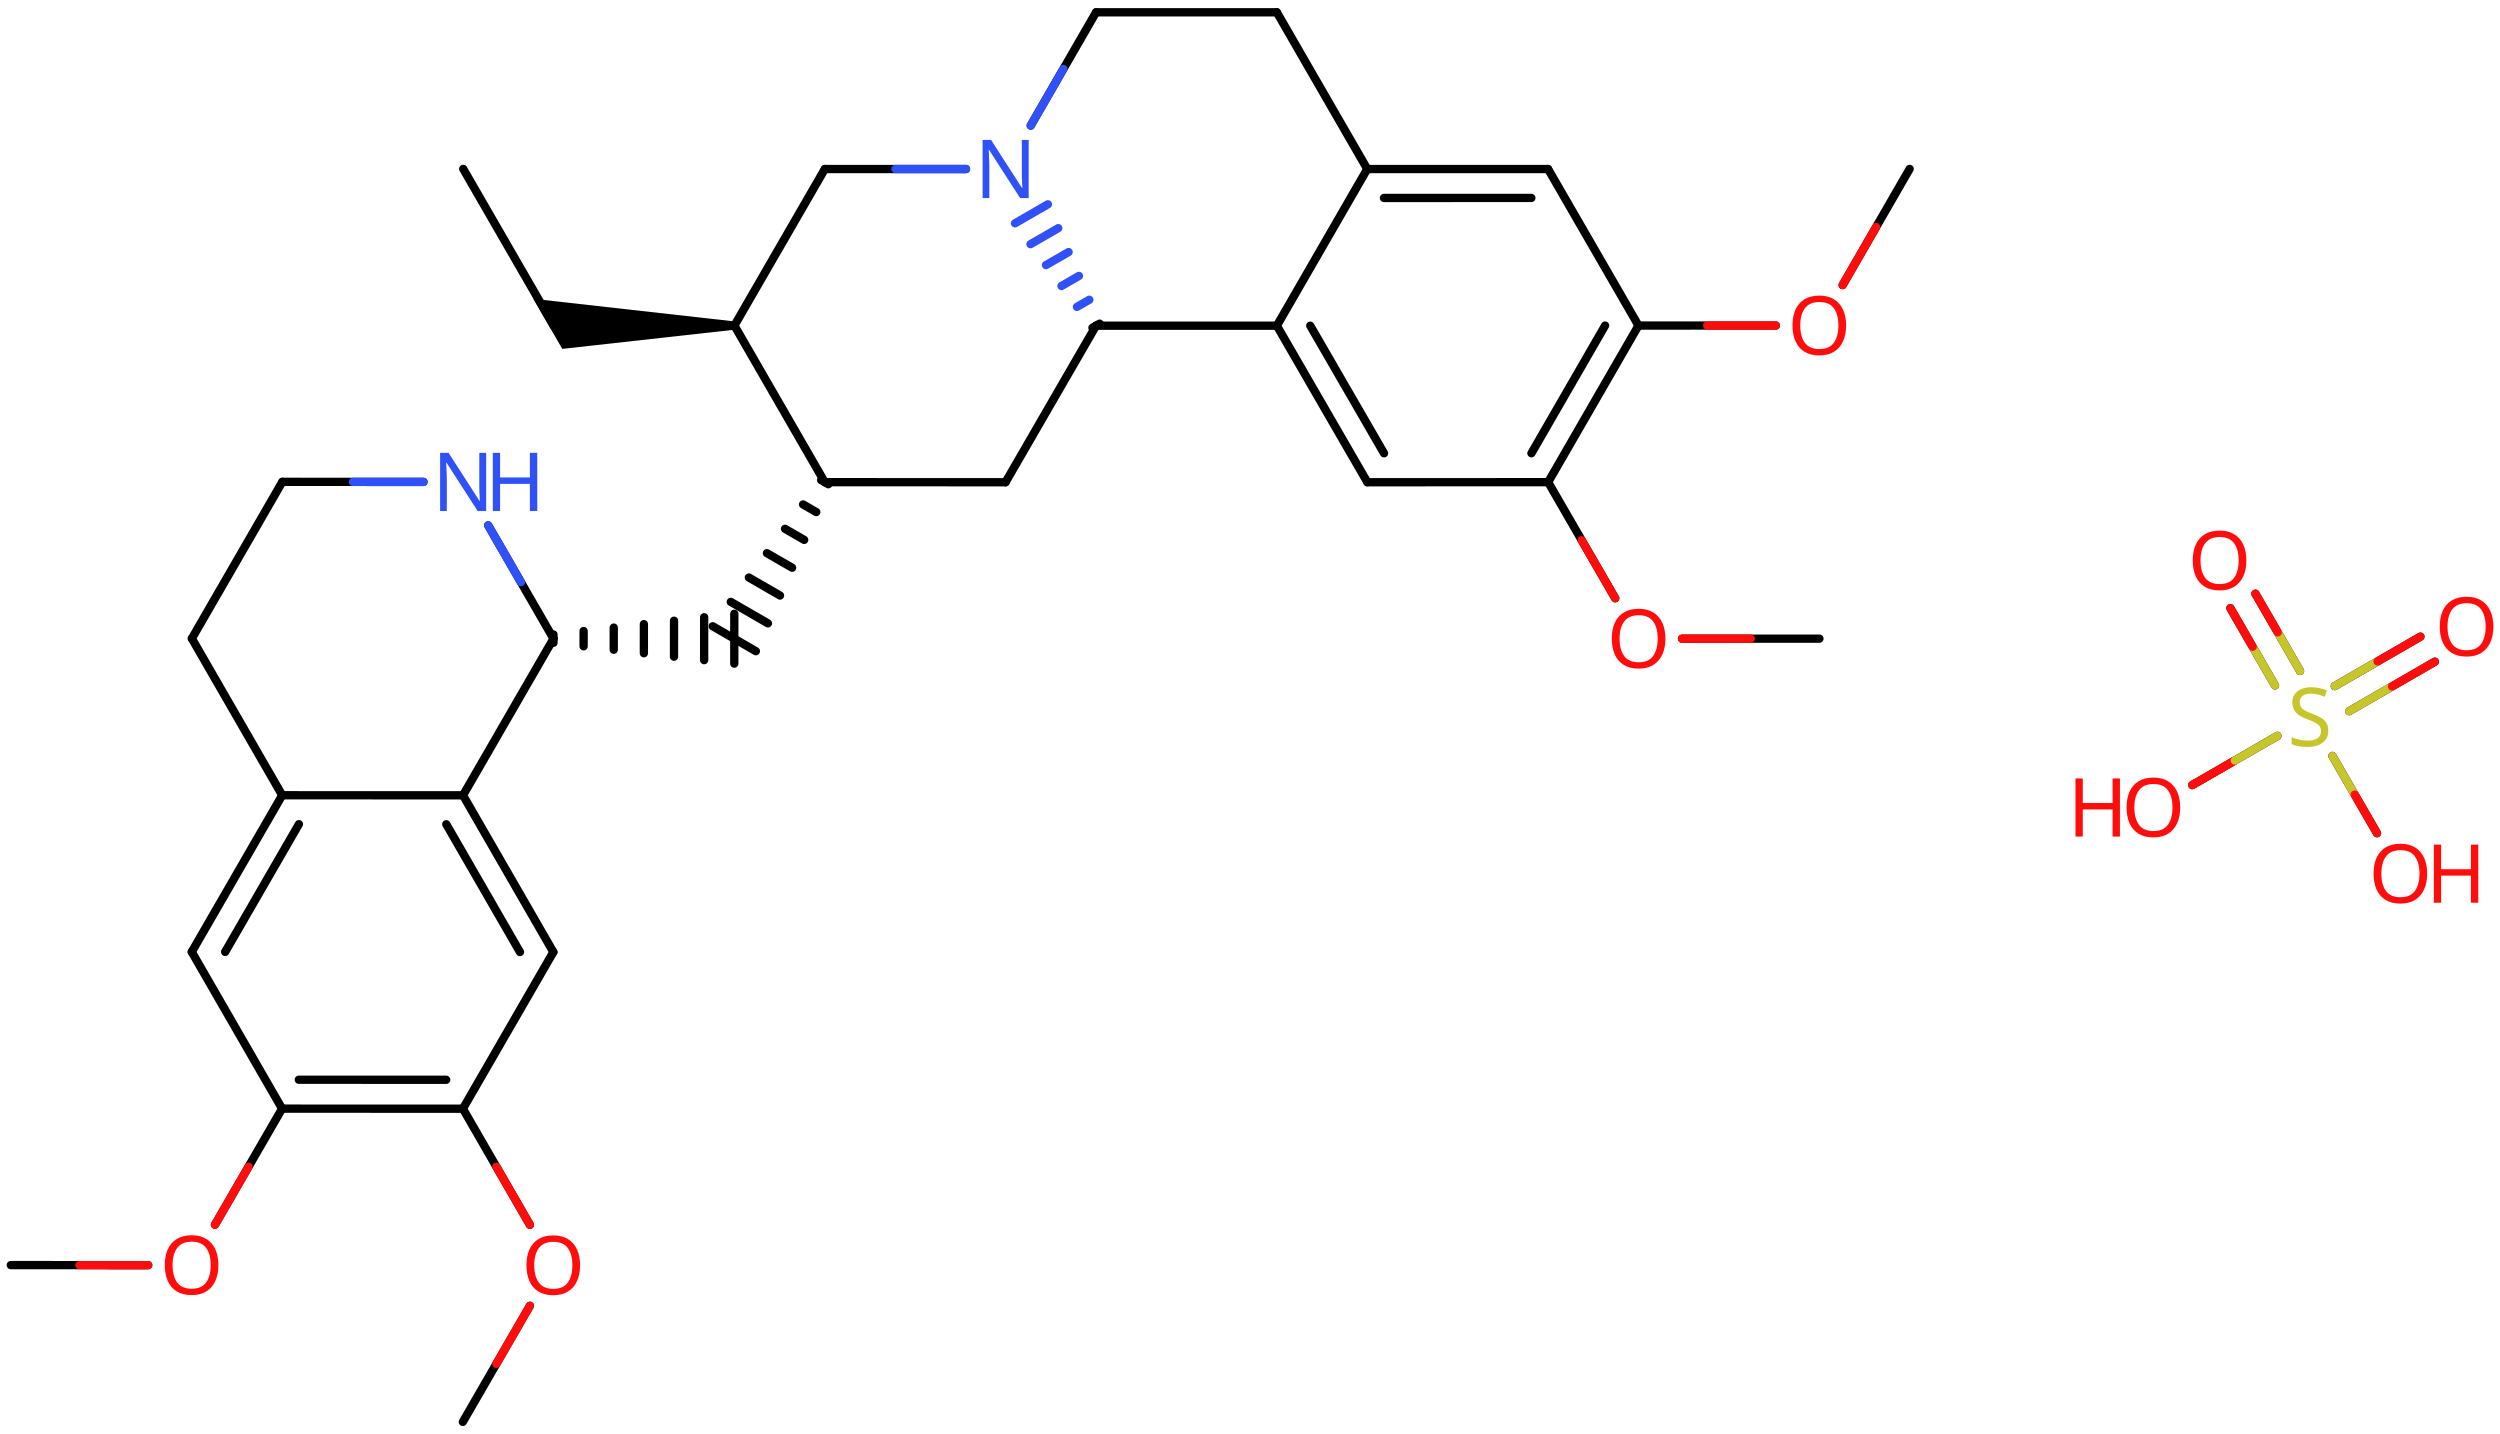 <svg xmlns="http://www.w3.org/2000/svg" xmlns:xlink="http://www.w3.org/1999/xlink" height="120.887mm" version="1.2" viewBox="0 0 210.721 120.887" width="210.721mm">
      
    <desc>Generated by the Chemistry Development Kit (http://github.com/cdk)</desc>
      
    <g fill="#FF0D0D" stroke="#000000" stroke-linecap="round" stroke-linejoin="round" stroke-width=".7">
            
        <rect fill="#FFFFFF" height="121.0" stroke="none" width="211.0" x=".0" y=".0"/>
            
        <g class="mol" id="mol1">
                  
            <line class="bond" id="mol1bnd1" x1="39.045" x2="46.662" y1="14.237" y2="27.437"/>
                  
            <path class="bond" d="M61.901 27.791v-.7l-16.943 -1.904l1.298 2.25l1.137 1.97z" fill="#000000" id="mol1bnd2" stroke="none"/>
                  
            <line class="bond" id="mol1bnd3" x1="61.902" x2="69.524" y1="27.441" y2="14.246"/>
                  
            <line class="bond" id="mol1bnd4" x1="69.524" x2="81.423" y1="14.246" y2="14.246"/>
                  
            <line class="bond" id="mol1bnd5" x1="86.877" x2="92.384" y1="10.584" y2="1.038"/>
                  
            <line class="bond" id="mol1bnd6" x1="92.384" x2="107.624" y1="1.038" y2="1.038"/>
                  
            <line class="bond" id="mol1bnd7" x1="107.624" x2="115.244" y1="1.038" y2="14.246"/>
                  
            <g class="bond" id="mol1bnd8">
                        
                <line x1="130.483" x2="115.244" y1="14.246" y2="14.246"/>
                        
                <line x1="129.076" x2="116.652" y1="16.684" y2="16.685"/>
                      
            </g>
                  
            <line class="bond" id="mol1bnd9" x1="130.483" x2="138.106" y1="14.246" y2="27.441"/>
                  
            <g class="bond" id="mol1bnd10">
                        
                <line x1="130.491" x2="138.106" y1="40.641" y2="27.441"/>
                        
                <line x1="129.082" x2="135.29" y1="38.203" y2="27.442"/>
                      
            </g>
                  
            <line class="bond" id="mol1bnd11" x1="130.491" x2="115.252" y1="40.641" y2="40.647"/>
                  
            <g class="bond" id="mol1bnd12">
                        
                <line x1="107.624" x2="115.252" y1="27.454" y2="40.647"/>
                        
                <line x1="110.44" x2="116.658" y1="27.453" y2="38.208"/>
                      
            </g>
                  
            <line class="bond" id="mol1bnd13" x1="115.244" x2="107.624" y1="14.246" y2="27.454"/>
                  
            <line class="bond" id="mol1bnd14" x1="107.624" x2="92.384" y1="27.454" y2="27.454"/>
                  
            <g class="bond" id="mol1bnd15">
                        
                <line stroke="#000000" x1="92.08" x2="92.687" y1="27.629" y2="27.279"/>
                        
                <line stroke="#3050F8" x1="90.775" x2="91.815" y1="25.867" y2="25.267"/>
                        
                <line stroke="#3050F8" x1="89.47" x2="90.943" y1="24.105" y2="23.256"/>
                        
                <line stroke="#3050F8" x1="88.165" x2="90.071" y1="22.343" y2="21.244"/>
                        
                <line stroke="#3050F8" x1="86.86" x2="89.199" y1="20.581" y2="19.232"/>
                        
                <line stroke="#3050F8" x1="85.555" x2="88.327" y1="18.819" y2="17.22"/>
                      
            </g>
                  
            <line class="bond" id="mol1bnd16" x1="92.384" x2="84.755" y1="27.454" y2="40.647"/>
                  
            <line class="bond" id="mol1bnd17" x1="84.755" x2="69.517" y1="40.647" y2="40.641"/>
                  
            <line class="bond" id="mol1bnd18" x1="61.902" x2="69.517" y1="27.441" y2="40.641"/>
                  
            <g class="bond" id="mol1bnd19">
                        
                <line x1="69.82" x2="69.214" y1="40.816" y2="40.466"/>
                        
                <line x1="68.802" x2="67.69" y1="43.161" y2="42.519"/>
                        
                <line x1="67.783" x2="66.167" y1="45.506" y2="44.572"/>
                        
                <line x1="66.765" x2="64.643" y1="47.852" y2="46.626"/>
                        
                <line x1="65.747" x2="63.12" y1="50.197" y2="48.679"/>
                        
                <line x1="64.729" x2="61.597" y1="52.542" y2="50.732"/>
                        
                <line x1="63.71" x2="60.073" y1="54.887" y2="52.786"/>
                      
            </g>
                  
            <g class="bond" id="mol1bnd20">
                        
                <line x1="46.652" x2="46.652" y1="53.481" y2="54.181"/>
                        
                <line x1="49.192" x2="49.192" y1="53.19" y2="54.473"/>
                        
                <line x1="51.732" x2="51.731" y1="52.899" y2="54.766"/>
                        
                <line x1="54.272" x2="54.271" y1="52.608" y2="55.059"/>
                        
                <line x1="56.812" x2="56.811" y1="52.318" y2="55.351"/>
                        
                <line x1="59.352" x2="59.351" y1="52.027" y2="55.644"/>
                        
                <line x1="61.893" x2="61.891" y1="51.736" y2="55.937"/>
                      
            </g>
                  
            <line class="bond" id="mol1bnd21" x1="46.652" x2="39.027" y1="53.831" y2="67.036"/>
                  
            <g class="bond" id="mol1bnd22">
                        
                <line x1="46.642" x2="39.027" y1="80.247" y2="67.036"/>
                        
                <line x1="43.827" x2="37.618" y1="80.246" y2="69.474"/>
                      
            </g>
                  
            <line class="bond" id="mol1bnd23" x1="46.642" x2="39.017" y1="80.247" y2="93.452"/>
                  
            <g class="bond" id="mol1bnd24">
                        
                <line x1="23.777" x2="39.017" y1="93.446" y2="93.452"/>
                        
                <line x1="25.186" x2="37.61" y1="91.008" y2="91.013"/>
                      
            </g>
                  
            <line class="bond" id="mol1bnd25" x1="23.777" x2="16.162" y1="93.446" y2="80.236"/>
                  
            <g class="bond" id="mol1bnd26">
                        
                <line x1="23.787" x2="16.162" y1="67.03" y2="80.236"/>
                        
                <line x1="25.194" x2="18.977" y1="69.469" y2="80.237"/>
                      
            </g>
                  
            <line class="bond" id="mol1bnd27" x1="39.027" x2="23.787" y1="67.036" y2="67.03"/>
                  
            <line class="bond" id="mol1bnd28" x1="23.787" x2="16.172" y1="67.03" y2="53.82"/>
                  
            <line class="bond" id="mol1bnd29" x1="16.172" x2="23.797" y1="53.82" y2="40.614"/>
                  
            <line class="bond" id="mol1bnd30" x1="23.797" x2="35.696" y1="40.614" y2="40.619"/>
                  
            <line class="bond" id="mol1bnd31" x1="46.652" x2="41.148" y1="53.831" y2="44.283"/>
                  
            <line class="bond" id="mol1bnd32" x1="23.777" x2="18.12" y1="93.446" y2="103.233"/>
                  
            <line class="bond" id="mol1bnd33" x1="12.491" x2=".91" y1="106.639" y2="106.633"/>
                  
            <line class="bond" id="mol1bnd34" x1="39.017" x2="44.665" y1="93.452" y2="103.24"/>
                  
            <line class="bond" id="mol1bnd35" x1="44.664" x2="39.012" y1="110.063" y2="119.848"/>
                  
            <line class="bond" id="mol1bnd36" x1="130.491" x2="136.145" y1="40.641" y2="50.426"/>
                  
            <line class="bond" id="mol1bnd37" x1="141.775" x2="153.355" y1="53.835" y2="53.831"/>
                  
            <line class="bond" id="mol1bnd38" x1="138.106" x2="149.686" y1="27.441" y2="27.438"/>
                  
            <line class="bond" id="mol1bnd39" x1="155.313" x2="160.962" y1="24.028" y2="14.237"/>
                  
            <path class="atom" d="M86.704 16.696h-.72l-2.619 -4.066h-.03q.012 .238 .03 .595q.023 .357 .023 .732v2.739h-.565v-4.9h.714l2.608 4.054h.03q-.006 -.107 -.018 -.327q-.012 -.22 -.024 -.476q-.006 -.262 -.006 -.482v-2.769h.577v4.9z" fill="#3050F8" id="mol1atm5" stroke="none"/>
                  
            <g class="atom" id="mol1atm27">
                        
                <path d="M40.977 43.07h-.72l-2.619 -4.066h-.03q.012 .238 .03 .595q.024 .357 .024 .732v2.739h-.566v-4.9h.714l2.608 4.054h.03q-.006 -.107 -.018 -.327q-.012 -.22 -.024 -.476q-.006 -.262 -.006 -.483v-2.768h.577v4.9z" fill="#3050F8" stroke="none"/>
                        
                <path d="M45.284 43.07h-.62v-2.286h-2.512v2.286h-.613v-4.9h.613v2.072h2.512v-2.072h.62v4.9z" fill="#3050F8" stroke="none"/>
                      
            </g>
                  
            <path class="atom" d="M18.409 106.638q.0 .756 -.256 1.327q-.256 .566 -.756 .881q-.5 .316 -1.244 .316q-.756 -.0 -1.262 -.316q-.506 -.315 -.756 -.887q-.244 -.571 -.244 -1.333q.0 -.75 .244 -1.31q.25 -.566 .756 -.881q.506 -.316 1.274 -.316q.732 .0 1.232 .316q.5 .309 .756 .875q.256 .566 .256 1.328zM14.546 106.638q-.0 .922 .387 1.458q.393 .53 1.22 .53q.84 -.0 1.221 -.53q.387 -.536 .387 -1.458q-.0 -.929 -.387 -1.453q-.381 -.524 -1.209 -.524q-.833 .0 -1.226 .524q-.393 .524 -.393 1.453z" id="mol1atm28" stroke="none"/>
                  
            <path class="atom" d="M48.894 106.649q-.0 .756 -.256 1.327q-.256 .566 -.756 .881q-.5 .316 -1.245 .316q-.756 -.0 -1.262 -.316q-.506 -.315 -.756 -.887q-.244 -.571 -.244 -1.333q.0 -.75 .244 -1.31q.25 -.565 .756 -.881q.506 -.315 1.274 -.315q.733 -.0 1.233 .315q.5 .31 .756 .875q.256 .566 .256 1.328zM45.03 106.649q.0 .923 .387 1.458q.393 .53 1.22 .53q.84 .0 1.221 -.53q.387 -.535 .387 -1.458q-.0 -.929 -.387 -1.453q-.381 -.524 -1.209 -.524q-.833 .0 -1.226 .524q-.393 .524 -.393 1.453z" id="mol1atm30" stroke="none"/>
                  
            <path class="atom" d="M140.375 53.833q-.0 .756 -.256 1.328q-.256 .566 -.756 .881q-.5 .316 -1.245 .316q-.756 -.0 -1.262 -.316q-.506 -.315 -.756 -.887q-.244 -.571 -.244 -1.333q.0 -.751 .244 -1.31q.25 -.566 .756 -.881q.506 -.316 1.274 -.316q.733 .0 1.233 .316q.5 .309 .756 .875q.256 .565 .256 1.327zM136.511 53.833q.0 .923 .387 1.459q.393 .53 1.22 .53q.84 -.0 1.221 -.53q.387 -.536 .387 -1.459q-.0 -.928 -.387 -1.452q-.381 -.524 -1.209 -.524q-.833 -.0 -1.226 .524q-.393 .524 -.393 1.452z" id="mol1atm32" stroke="none"/>
                  
            <path class="atom" d="M155.605 27.434q-.0 .756 -.256 1.328q-.256 .565 -.756 .881q-.5 .315 -1.244 .315q-.756 .0 -1.262 -.315q-.506 -.316 -.756 -.887q-.244 -.572 -.244 -1.334q-.0 -.75 .244 -1.309q.25 -.566 .756 -.881q.506 -.316 1.274 -.316q.732 .0 1.232 .316q.5 .309 .756 .875q.256 .565 .256 1.327zM151.741 27.434q.0 .923 .387 1.459q.393 .53 1.221 .53q.839 -.0 1.22 -.53q.387 -.536 .387 -1.459q.0 -.928 -.387 -1.452q-.381 -.524 -1.208 -.524q-.834 -.0 -1.227 .524q-.393 .524 -.393 1.452z" id="mol1atm34" stroke="none"/>
                
            <line class="hi" id="mol1bnd4" stroke="#3050F8" x1="81.423" x2="75.474" y1="14.246" y2="14.246"/>
            <line class="hi" id="mol1bnd5" stroke="#3050F8" x1="86.877" x2="89.63" y1="10.584" y2="5.811"/>
            <line class="hi" id="mol1bnd30" stroke="#3050F8" x1="35.696" x2="29.746" y1="40.619" y2="40.617"/>
            <line class="hi" id="mol1bnd31" stroke="#3050F8" x1="41.148" x2="43.9" y1="44.283" y2="49.057"/>
            <line class="hi" id="mol1bnd31" stroke="#3050F8" x1="41.655" x2="43.9" y1="45.162" y2="49.057"/>
            <line class="hi" id="mol1bnd32" stroke="#FF0D0D" x1="18.12" x2="20.949" y1="103.233" y2="98.34"/>
            <line class="hi" id="mol1bnd33" stroke="#FF0D0D" x1="12.491" x2="6.7" y1="106.639" y2="106.636"/>
            <line class="hi" id="mol1bnd34" stroke="#FF0D0D" x1="44.665" x2="41.841" y1="103.24" y2="98.346"/>
            <line class="hi" id="mol1bnd35" stroke="#FF0D0D" x1="44.664" x2="41.838" y1="110.063" y2="114.956"/>
            <line class="hi" id="mol1bnd36" stroke="#FF0D0D" x1="136.145" x2="133.318" y1="50.426" y2="45.534"/>
            <line class="hi" id="mol1bnd37" stroke="#FF0D0D" x1="141.775" x2="147.565" y1="53.835" y2="53.833"/>
            <line class="hi" id="mol1bnd38" stroke="#FF0D0D" x1="149.686" x2="143.896" y1="27.438" y2="27.439"/>
            <line class="hi" id="mol1bnd39" stroke="#FF0D0D" x1="155.313" x2="158.137" y1="24.028" y2="19.133"/>
        </g>
            
        <g class="mol" id="mol2">
                  
            <line class="bond" id="mol2bnd1" x1="184.784" x2="191.961" y1="66.171" y2="62.027"/>
                  
            <g class="bond" id="mol2bnd2">
                        
                <line x1="196.791" x2="204.012" y1="57.831" y2="53.662"/>
                        
                <line x1="198.01" x2="205.231" y1="59.942" y2="55.773"/>
                      
                <line class="hi" stroke="#C6C62C" x1="196.791" x2="200.401" y1="57.831" y2="55.746"/>
                <line class="hi" stroke="#FF0D0D" x1="204.012" x2="200.401" y1="53.662" y2="55.746"/>
                <line class="hi" stroke="#C6C62C" x1="198.01" x2="201.62" y1="59.942" y2="57.858"/>
                <line class="hi" stroke="#FF0D0D" x1="205.231" x2="201.62" y1="55.773" y2="57.858"/>
            </g>
                  
            <g class="bond" id="mol2bnd3">
                        
                <line x1="191.755" x2="187.995" y1="57.773" y2="51.261"/>
                        
                <line x1="193.866" x2="190.106" y1="56.554" y2="50.042"/>
                      
                <line class="hi" stroke="#C6C62C" x1="191.755" x2="189.875" y1="57.773" y2="54.517"/>
                <line class="hi" stroke="#FF0D0D" x1="187.995" x2="189.875" y1="51.261" y2="54.517"/>
                <line class="hi" stroke="#C6C62C" x1="193.866" x2="191.986" y1="56.554" y2="53.298"/>
                <line class="hi" stroke="#FF0D0D" x1="190.106" x2="191.986" y1="50.042" y2="53.298"/>
            </g>
                  
            <line class="bond" id="mol2bnd4" x1="196.594" x2="200.354" y1="63.717" y2="70.23"/>
                  
            <g class="atom" id="mol2atm1">
                        
                <path d="M183.765 68.06q-.0 .756 -.256 1.328q-.256 .565 -.756 .881q-.5 .315 -1.244 .315q-.756 .0 -1.262 -.315q-.506 -.316 -.756 -.887q-.245 -.572 -.245 -1.334q.0 -.75 .245 -1.309q.25 -.566 .756 -.881q.506 -.316 1.274 -.316q.732 .0 1.232 .316q.5 .309 .756 .875q.256 .565 .256 1.327zM179.901 68.06q.0 .923 .387 1.459q.393 .53 1.221 .53q.839 -.0 1.22 -.53q.387 -.536 .387 -1.459q.0 -.928 -.387 -1.452q-.381 -.524 -1.208 -.524q-.834 -.0 -1.227 .524q-.393 .524 -.393 1.452z" stroke="none"/>
                        
                <path d="M178.685 70.513h-.619v-2.286h-2.513v2.286h-.613v-4.899h.613v2.071h2.513v-2.071h.619v4.899z" stroke="none"/>
                      
            </g>
                  
            <path class="atom" d="M196.249 61.58q-.0 .649 -.476 1.018q-.471 .363 -1.269 .363q-.416 .0 -.767 -.065q-.346 -.06 -.578 -.173v-.589q.244 .113 .607 .202q.369 .09 .762 .09q.548 -.0 .828 -.215q.28 -.214 .28 -.577q-.0 -.238 -.108 -.399q-.101 -.167 -.351 -.309q-.25 -.143 -.696 -.298q-.625 -.226 -.947 -.554q-.315 -.333 -.315 -.899q-.0 -.393 .196 -.666q.202 -.28 .554 -.429q.357 -.155 .815 -.155q.405 .0 .738 .078q.34 .071 .614 .196l-.197 .53q-.25 -.113 -.547 -.185q-.298 -.077 -.626 -.077q-.458 -.0 -.69 .196q-.232 .197 -.232 .518q-.0 .244 .101 .411q.107 .167 .339 .298q.232 .125 .631 .279q.429 .155 .727 .34q.297 .178 .452 .434q.155 .25 .155 .637z" fill="#C6C62C" id="mol2atm2" stroke="none"/>
                  
            <path class="atom" d="M210.161 52.82q.0 .756 -.256 1.328q-.256 .565 -.756 .881q-.5 .315 -1.244 .315q-.756 .0 -1.262 -.315q-.506 -.316 -.756 -.887q-.244 -.572 -.244 -1.334q-.0 -.75 .244 -1.309q.25 -.566 .756 -.881q.506 -.316 1.274 -.316q.732 .0 1.232 .316q.5 .309 .756 .875q.256 .565 .256 1.327zM206.298 52.82q-.0 .923 .387 1.459q.393 .53 1.22 .53q.84 -.0 1.221 -.53q.386 -.536 .386 -1.459q.0 -.928 -.386 -1.452q-.381 -.524 -1.209 -.524q-.833 -.0 -1.226 .524q-.393 .524 -.393 1.452z" id="mol2atm3" stroke="none"/>
                  
            <path class="atom" d="M189.343 47.242q.0 .756 -.256 1.328q-.256 .565 -.756 .881q-.5 .315 -1.244 .315q-.756 .0 -1.262 -.315q-.506 -.316 -.756 -.887q-.244 -.572 -.244 -1.334q-.0 -.75 .244 -1.309q.25 -.566 .756 -.882q.506 -.315 1.274 -.315q.732 -.0 1.232 .315q.5 .31 .756 .876q.256 .565 .256 1.327zM185.48 47.242q-.0 .923 .387 1.459q.392 .529 1.22 .529q.839 .0 1.22 -.529q.387 -.536 .387 -1.459q.0 -.929 -.387 -1.452q-.381 -.524 -1.208 -.524q-.834 -.0 -1.227 .524q-.392 .523 -.392 1.452z" id="mol2atm4" stroke="none"/>
                  
            <g class="atom" id="mol2atm5">
                        
                <path d="M204.583 73.639q.0 .756 -.256 1.327q-.256 .566 -.756 .881q-.5 .316 -1.244 .316q-.756 -.0 -1.262 -.316q-.506 -.315 -.756 -.887q-.244 -.571 -.244 -1.333q-.0 -.75 .244 -1.31q.25 -.566 .756 -.881q.506 -.316 1.274 -.316q.732 .0 1.232 .316q.5 .309 .756 .875q.256 .566 .256 1.328zM200.72 73.639q-.0 .922 .387 1.458q.392 .53 1.22 .53q.839 -.0 1.22 -.53q.387 -.536 .387 -1.458q.0 -.929 -.387 -1.453q-.381 -.524 -1.208 -.524q-.834 .0 -1.227 .524q-.392 .524 -.392 1.453z" stroke="none"/>
                        
                <path d="M208.889 76.091h-.619v-2.286h-2.512v2.286h-.613v-4.899h.613v2.072h2.512v-2.072h.619v4.899z" stroke="none"/>
                      
            </g>
                
            <line class="hi" id="mol2bnd1" stroke="#FF0D0D" x1="184.784" x2="188.373" y1="66.171" y2="64.099"/>
            <line class="hi" id="mol2bnd1" stroke="#FF0D0D" x1="184.784" x2="188.373" y1="66.171" y2="64.099"/>
            <line class="hi" id="mol2bnd1" stroke="#C6C62C" x1="191.961" x2="188.373" y1="62.027" y2="64.099"/>
            <line class="hi" id="mol2bnd4" stroke="#C6C62C" x1="196.594" x2="198.474" y1="63.717" y2="66.974"/>
            <line class="hi" id="mol2bnd4" stroke="#FF0D0D" x1="200.354" x2="198.474" y1="70.23" y2="66.974"/>
        </g>
          
    </g>
    
</svg>
